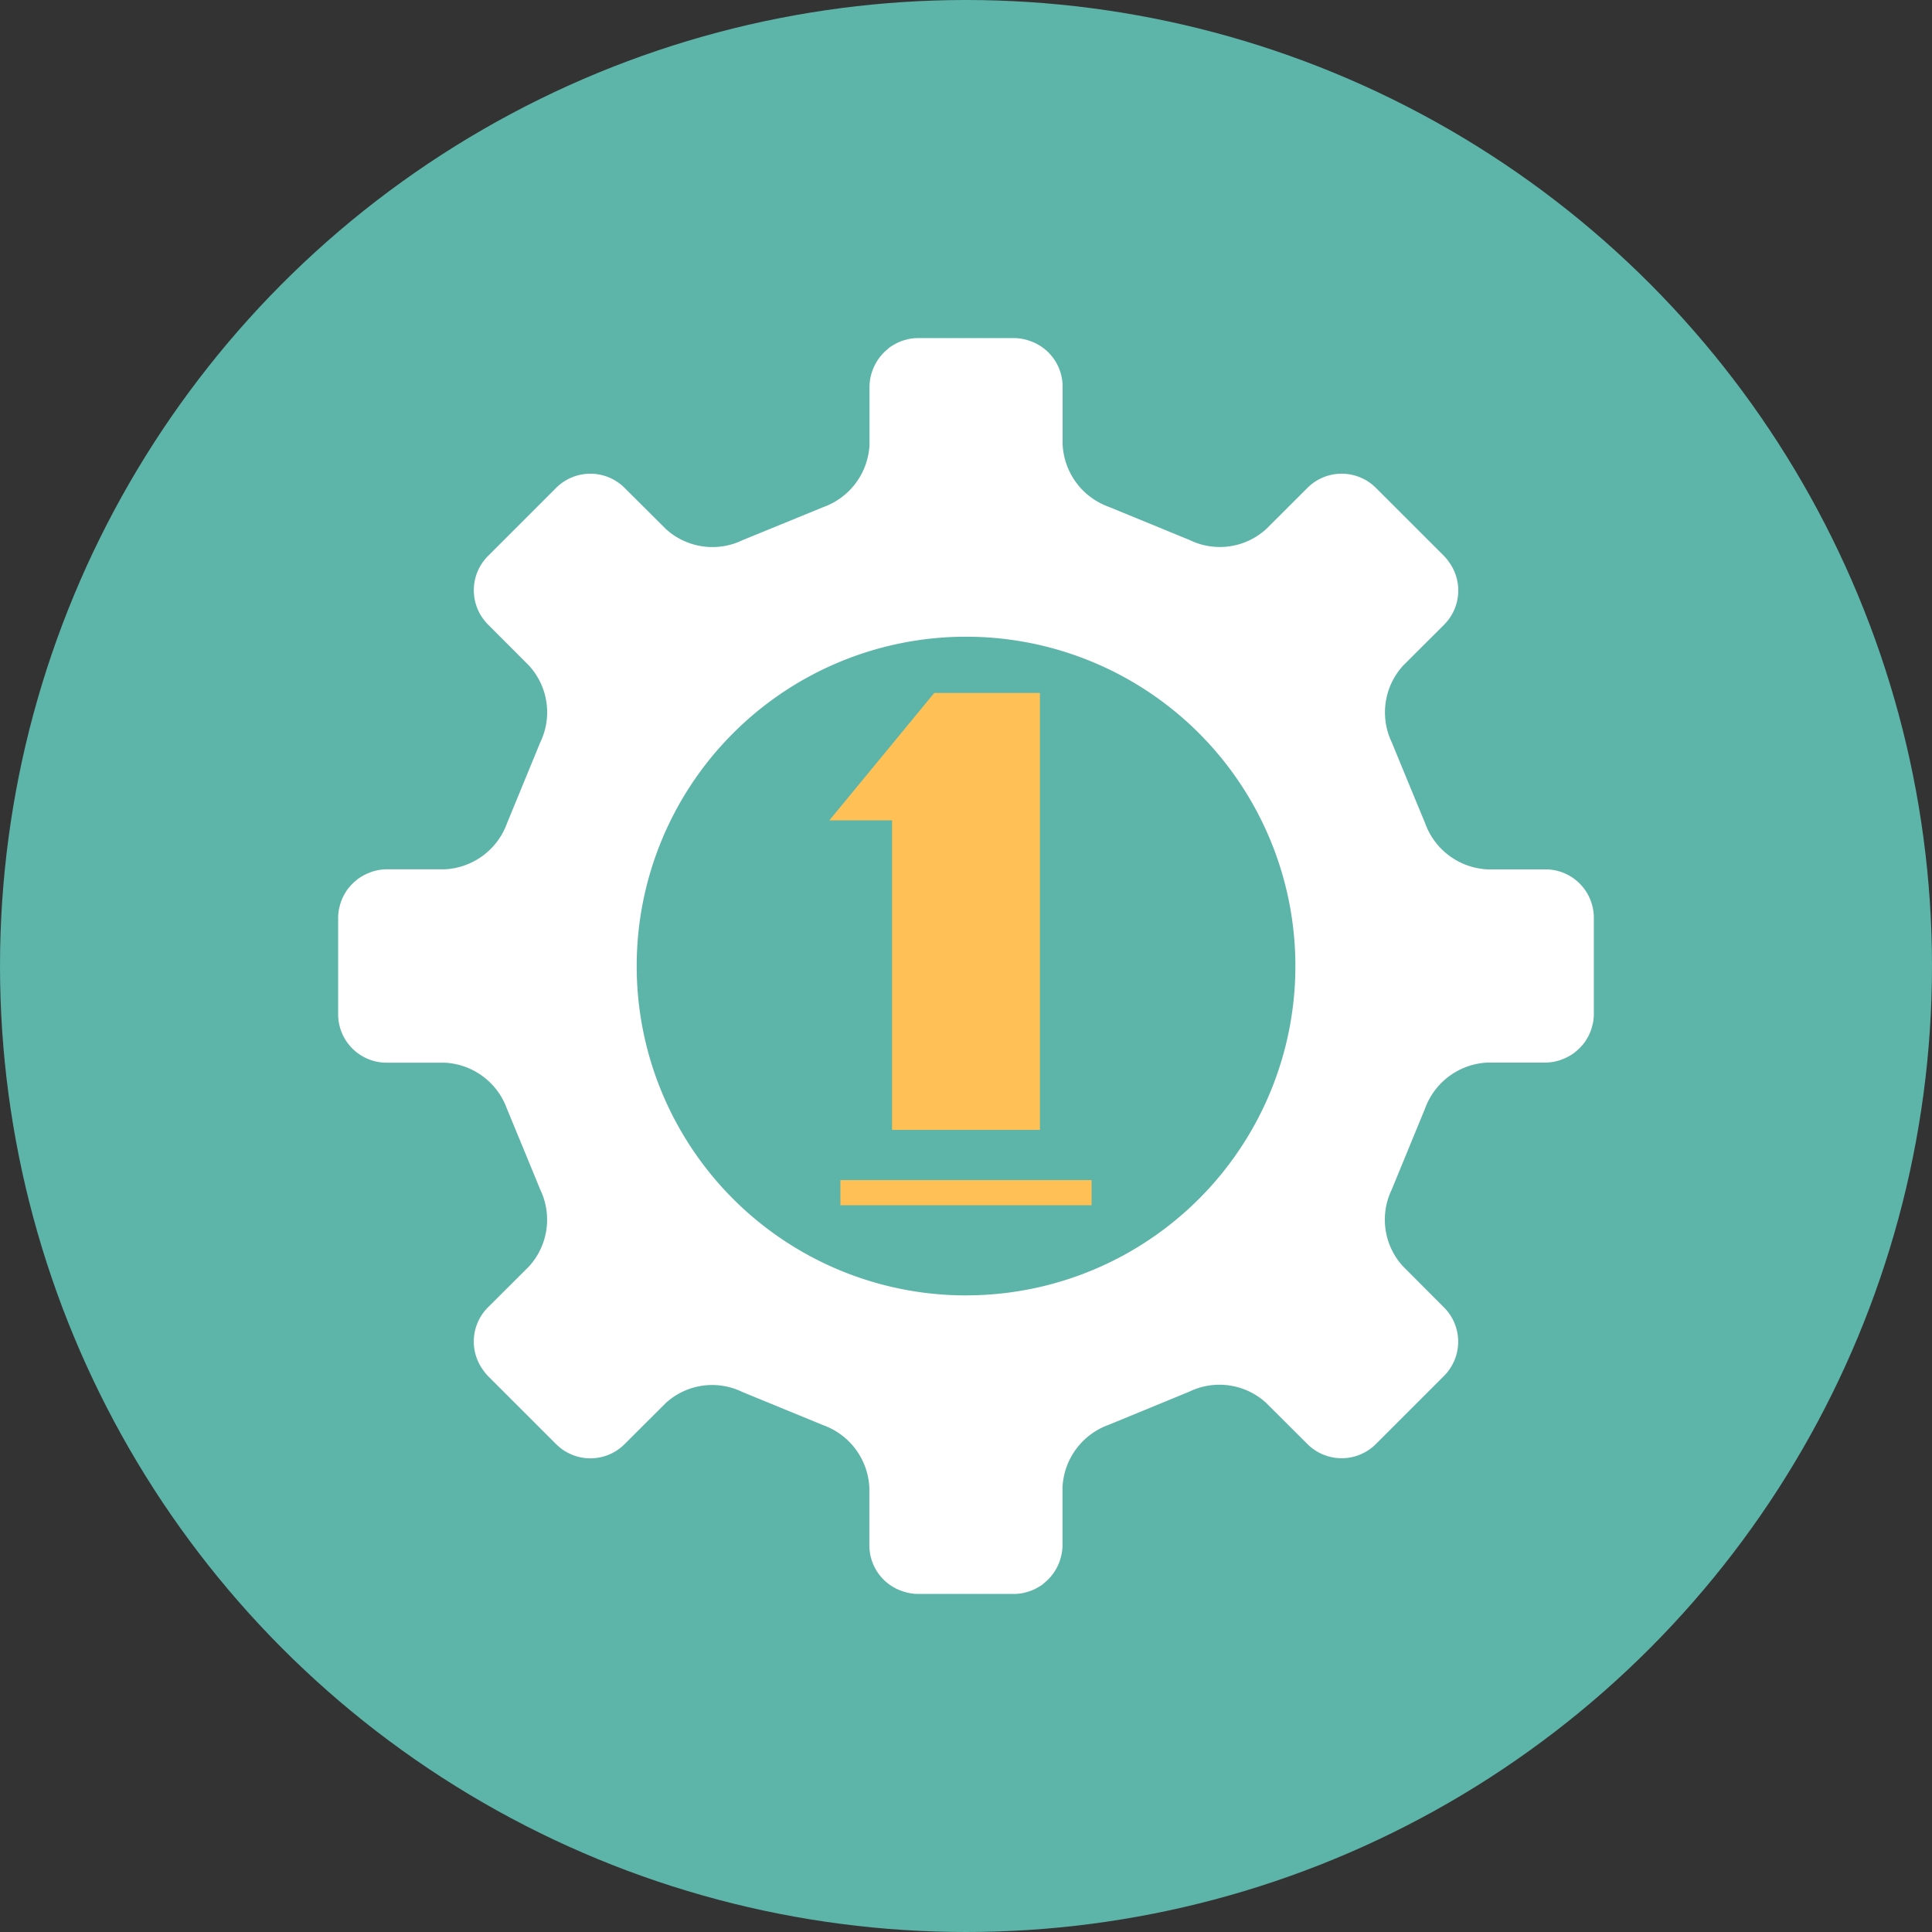 <svg xmlns="http://www.w3.org/2000/svg" width="100" height="100" viewBox="0 0 100 100">
  <rect x="0" y="0" width="100" height="100" fill="#333333" stroke="none"/>
  <g id="Group_392" data-name="Group 392" transform="translate(-800.446 76.404)">
    <circle id="blue" cx="50" cy="50" r="50" transform="translate(800.446 -76.404)" fill="#5db4a9"/>
    <g id="Group_391" data-name="Group 391" transform="translate(817.946 -58.905)">
      <g id="Group_386" data-name="Group 386">
        <path id="Path_475" data-name="Path 475" d="M883.291-29.012a2.5,2.5,0,0,0-.5-.051h-3a3.616,3.616,0,0,1-3.238-2.389l-.878-2.125-.847-2.06a3.588,3.588,0,0,1,.584-3.971l2.13-2.125a2.506,2.506,0,0,0,.252-3.232,2.548,2.548,0,0,0-.252-.311L874-48.815a2.505,2.505,0,0,0-3.533,0l-2.132,2.129a3.563,3.563,0,0,1-3.963.579l-4.195-1.722a3.615,3.615,0,0,1-2.387-3.242v-2.992a2.5,2.5,0,0,0-1.75-2.371,2.457,2.457,0,0,0-.749-.129h-5a2.448,2.448,0,0,0-.458.047c-.046.009-.088.022-.133.034a2.536,2.536,0,0,0-.295.092c-.055.021-.108.044-.16.069a2.316,2.316,0,0,0-.22.121c-.06.035-.12.07-.176.11-.041.03-.078.064-.116.1a2.534,2.534,0,0,0-.631.762l-.017.031a2.452,2.452,0,0,0-.146.339l0,0h0a2.45,2.45,0,0,0-.144.8v3a3.612,3.612,0,0,1-2.387,3.242L841.215-46.1a3.573,3.573,0,0,1-3.967-.587l-2.135-2.127a2.506,2.506,0,0,0-3.534,0l-3.536,3.535a2.509,2.509,0,0,0,0,3.537l2.123,2.128a3.571,3.571,0,0,1,.589,3.971l-1.722,4.19a3.616,3.616,0,0,1-3.243,2.387l-3,0a2.45,2.45,0,0,0-.8.143l0,0-.037.016a2.452,2.452,0,0,0-.271.116c-.039.019-.076.041-.114.062a2.562,2.562,0,0,0-.243.153c-.037.027-.071.059-.107.088a2.452,2.452,0,0,0-.3.289,2.355,2.355,0,0,0-.164.2c-.034.048-.063.1-.094.151a2.4,2.4,0,0,0-.132.243c-.023.049-.044.1-.064.151a2.409,2.409,0,0,0-.093.3c-.011.044-.024.086-.033.131a2.477,2.477,0,0,0-.047.459v5.005a2.51,2.51,0,0,0,2,2.45,2.5,2.5,0,0,0,.5.051h3a3.615,3.615,0,0,1,3.238,2.388l.878,2.126.847,2.06a3.59,3.59,0,0,1-.583,3.971l-2.131,2.125a2.5,2.5,0,0,0-.251,3.232,2.541,2.541,0,0,0,.251.311L831.579.692a2.506,2.506,0,0,0,3.534,0l2.132-2.129a3.559,3.559,0,0,1,3.962-.579L845.4-.294a3.614,3.614,0,0,1,2.387,3.242V5.94a2.5,2.5,0,0,0,1.75,2.371,2.457,2.457,0,0,0,.749.129h5a2.376,2.376,0,0,0,.458-.048c.046-.008.088-.022.133-.033a2.376,2.376,0,0,0,.295-.093c.055-.021.108-.043.161-.069.076-.036.148-.077.22-.12s.12-.07.176-.11c.041-.03.078-.064.117-.1a2.515,2.515,0,0,0,.631-.761l.017-.032a2.389,2.389,0,0,0,.146-.338l0-.005h0a2.45,2.45,0,0,0,.144-.8v-3a3.615,3.615,0,0,1,2.387-3.243l4.186-1.722a3.573,3.573,0,0,1,3.968.587L870.466.687a2.505,2.505,0,0,0,3.533,0l3.536-3.536a2.508,2.508,0,0,0,0-3.537l-2.123-2.128a3.571,3.571,0,0,1-.589-3.971l1.722-4.19a3.617,3.617,0,0,1,3.243-2.388l3,0a2.473,2.473,0,0,0,.8-.143l0,0c.013,0,.025-.011.038-.016a2.622,2.622,0,0,0,.27-.116c.039-.019.076-.041.114-.062a2.554,2.554,0,0,0,.243-.153c.038-.027.071-.059.107-.088a2.528,2.528,0,0,0,.3-.289,2.52,2.52,0,0,0,.163-.2c.034-.049.063-.1.094-.151a2.471,2.471,0,0,0,.132-.243c.023-.049.044-.1.064-.15a2.48,2.48,0,0,0,.093-.3c.011-.044.025-.086.033-.131a2.457,2.457,0,0,0,.047-.459v-5.005A2.508,2.508,0,0,0,883.291-29.012Zm-30.5,22a17.047,17.047,0,0,1-17.047-17.047,17.047,17.047,0,0,1,17.047-17.047,17.047,17.047,0,0,1,17.047,17.047A17.047,17.047,0,0,1,852.789-7.014Z" transform="translate(-820.289 56.563)" fill="#fff"/>
      </g>
      <g id="Group_390" data-name="Group 390" transform="translate(25.428 18.367)">
        <g id="Group_388" data-name="Group 388">
          <g id="Group_387" data-name="Group 387">
            <path id="Path_476" data-name="Path 476" d="M852.366-13.12V-29.143h-3.245l5.43-6.594h5.468V-13.12Z" transform="translate(-849.121 35.737)" fill="#ffc156"/>
          </g>
        </g>
        <g id="Group_389" data-name="Group 389" transform="translate(0.572 25.217)">
          <rect id="Rectangle_272" data-name="Rectangle 272" width="13" height="1.3" transform="translate(0 0)" fill="#ffc156"/>
        </g>
      </g>
    </g>
  </g>
</svg>
